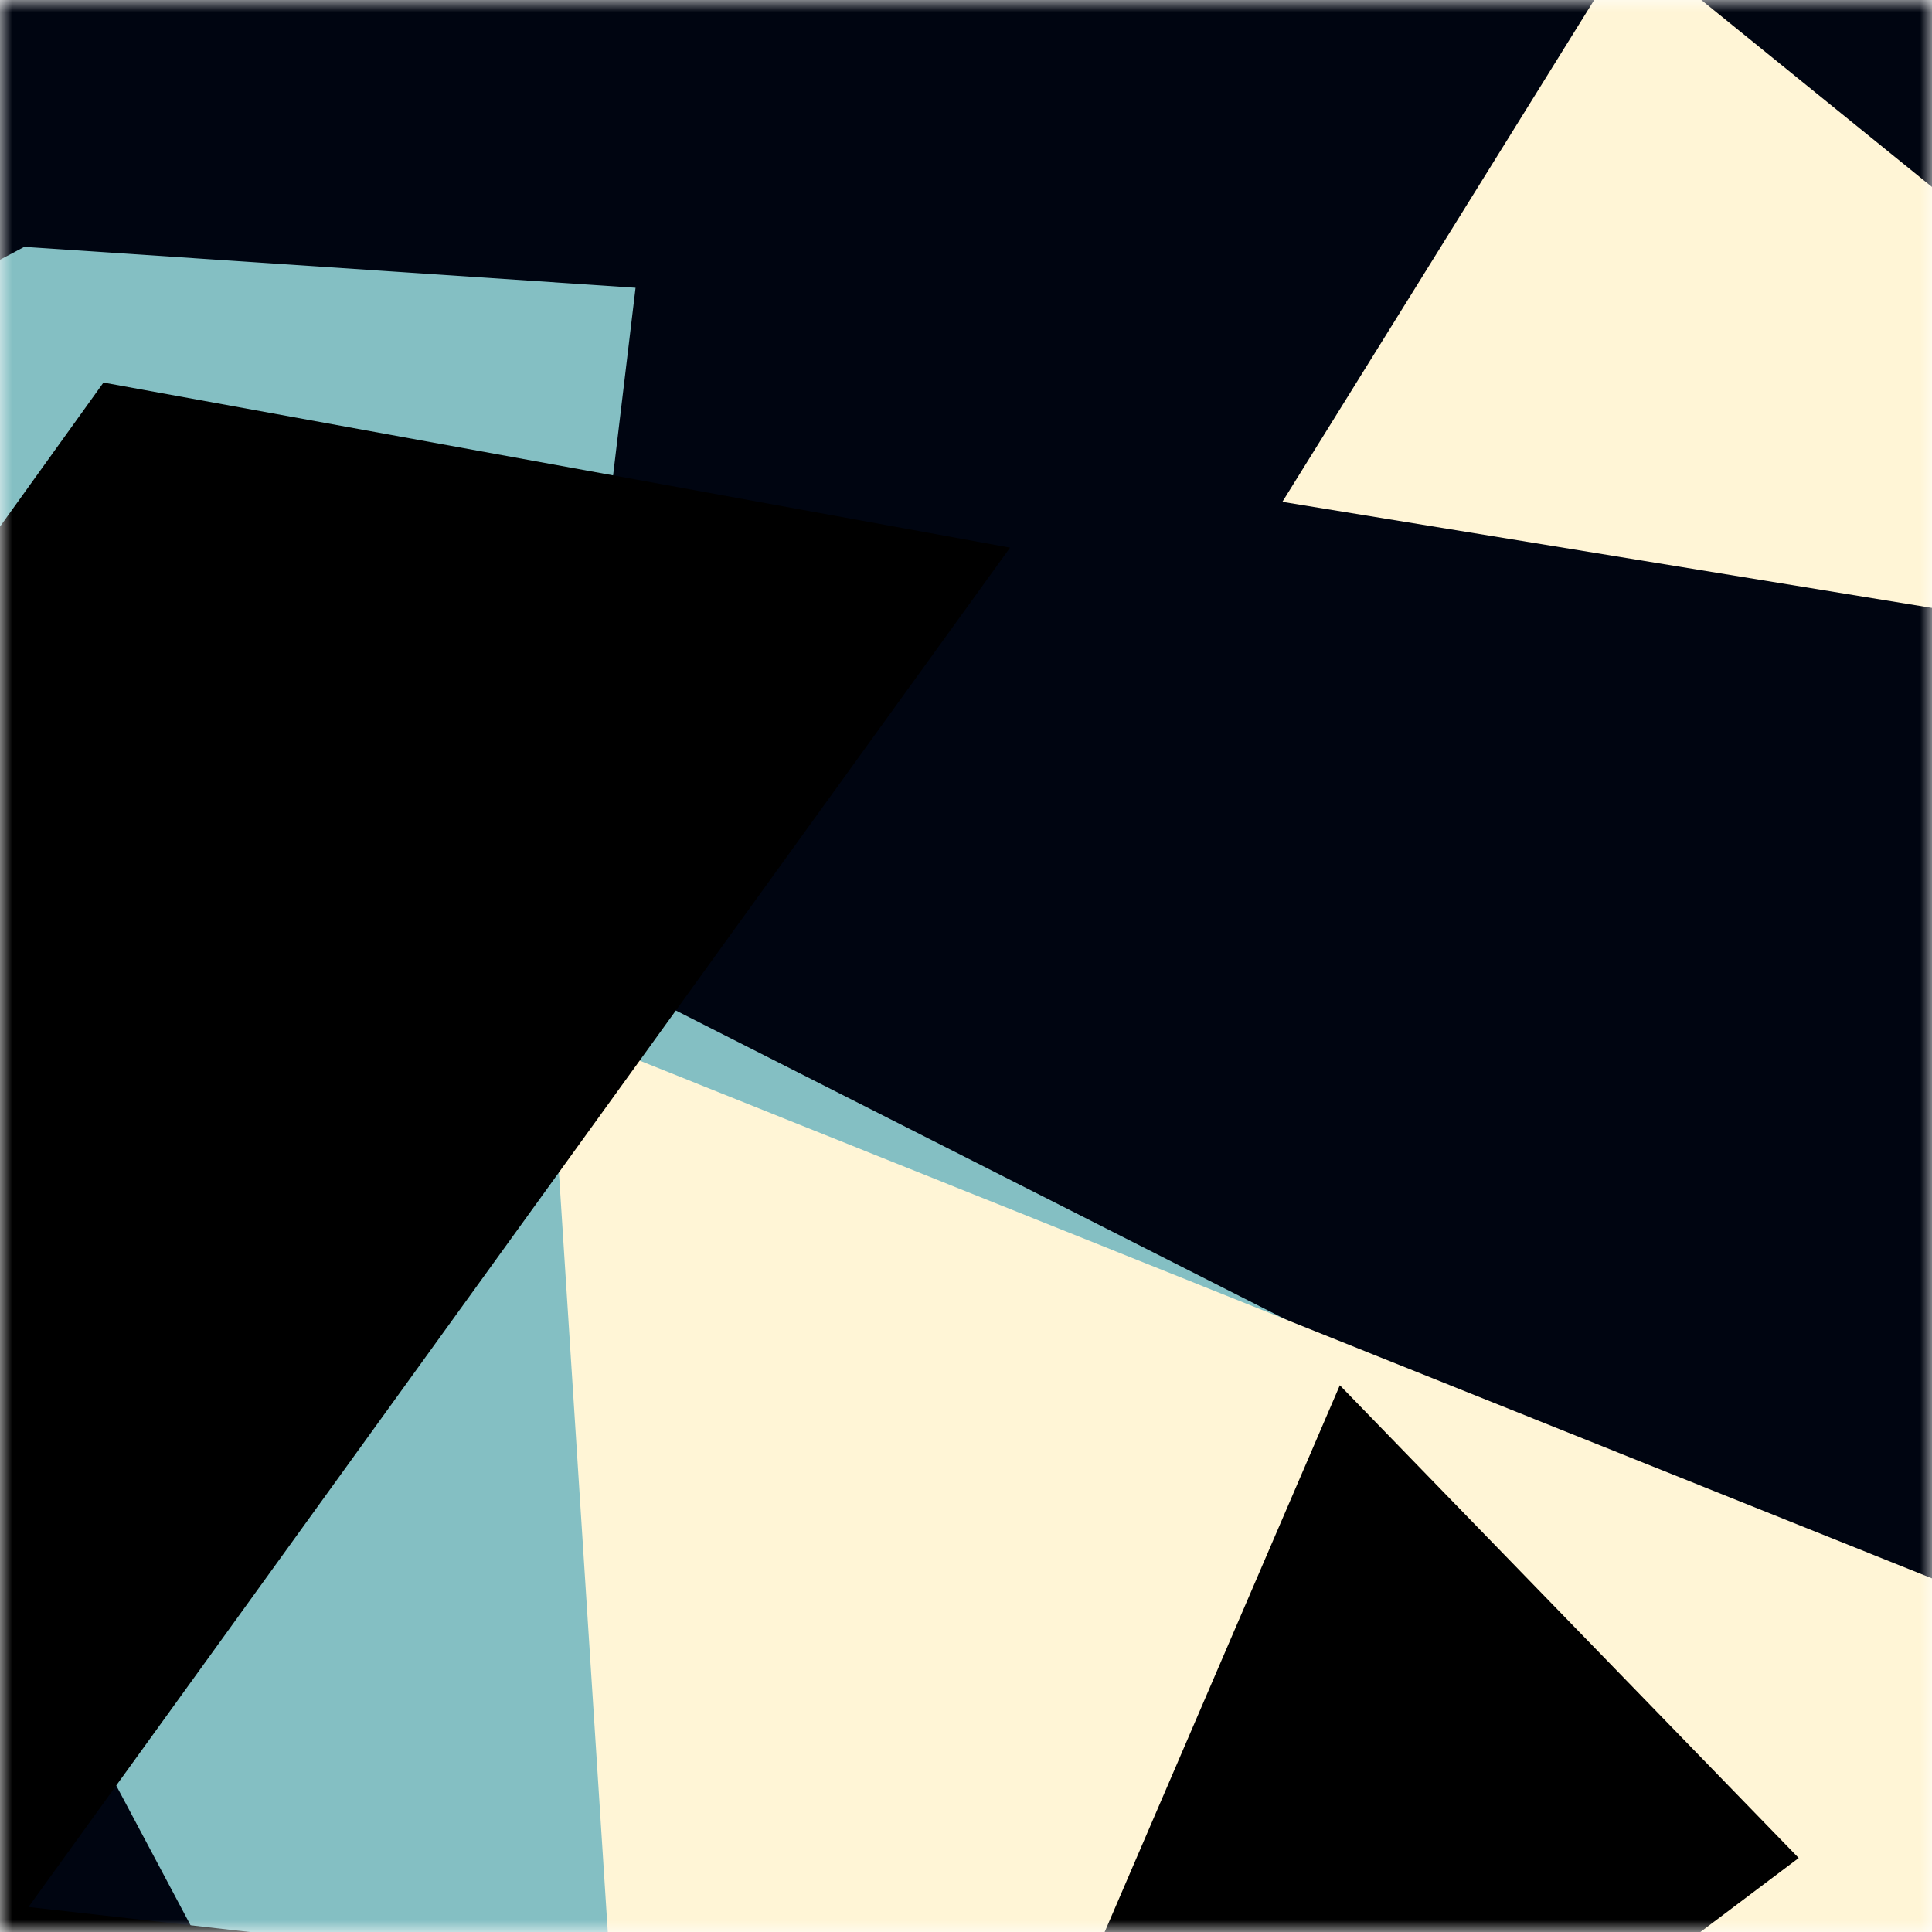 <svg viewBox="0 0 80 80" fill="none" role="img" xmlns="http://www.w3.org/2000/svg" width="240" height="240"><title>resolver.sol</title><mask id="433385384" maskUnits="userSpaceOnUse" x="0" y="0" width="80" height="80"><rect width="80" height="80" fill="#fff"></rect></mask><g mask="url(#433385384)"><rect width="80" height="80" fill="#000511"></rect><path filter="url(#filter_433385384)" d="M32.414 59.35L50.376 70.5H72.5v-71H33.728L26.5 13.381l19.057 27.08L32.414 59.35z" fill="#84bfc3" transform="translate(0 0) rotate(-208 40 40) scale(1.2)"></path><path filter="url(#filter_433385384)" style="mix-blend-mode:overlay" d="M22.216 24L0 46.75l14.108 38.129L78 86l-3.081-59.276-22.378 4.005 12.972 20.186-23.35 27.395L22.215 24z" fill="#fff5d6" transform="translate(0 0) rotate(312 40 40) scale(1.2)"></path><path filter="url(#filter_433385384)" d="M22.216 24L0 46.75l14.108 38.129L78 86l-3.081-59.276-22.378 4.005 12.972 20.186-23.35 27.395L22.215 24z" fill="rgba(255, 255, 255, .25" transform="translate(0 0) rotate(56 40 40) scale(1.2)"></path></g><defs><filter id="filter_433385384" filterUnits="userSpaceOnUse" color-interpolation-filters="sRGB"><feFlood flood-opacity="0" result="BackgroundImageFix"></feFlood><feBlend in="SourceGraphic" in2="BackgroundImageFix" result="shape"></feBlend><feGaussianBlur stdDeviation="8" result="effect1_foregroundBlur"></feGaussianBlur></filter></defs></svg>